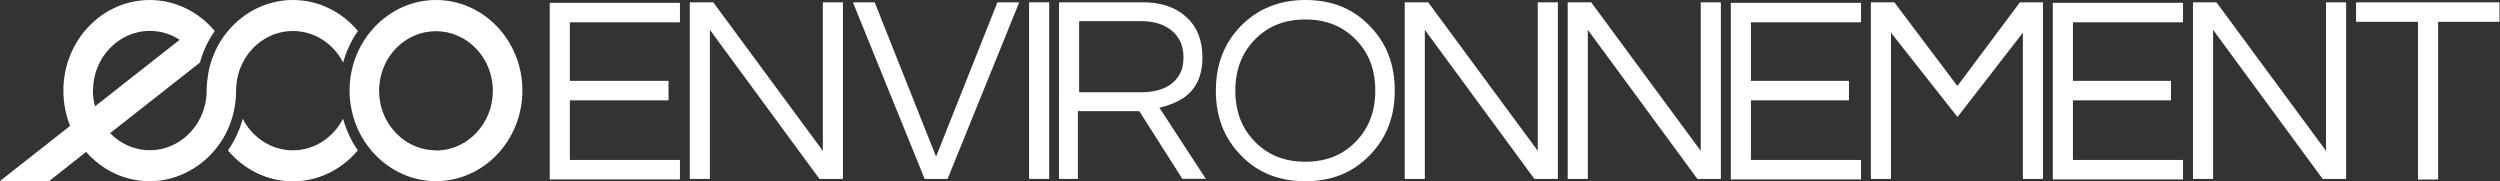 <svg xmlns="http://www.w3.org/2000/svg" id="Calque_2" data-name="Calque 2" viewBox="0 0 238.66 17.31"><rect x="0" y="0" width="238.66" height="17.31" fill="#333333" stroke="none"/><defs><style>      .cls-1 {        fill: #fff;      }    </style></defs><g id="collectivites"><g><path class="cls-1" d="m27.96,14.35c-2.07,0-3.87-1.22-4.79-3.01-.3,1.1-.78,2.12-1.41,3.02,1.52,1.81,3.73,2.95,6.2,2.95s4.68-1.15,6.2-2.96c-.63-.9-1.11-1.92-1.41-3.02-.92,1.79-2.72,3.02-4.79,3.02Z"></path><path class="cls-1" d="m23.18,5.96c.92-1.79,2.72-3,4.79-3s3.87,1.22,4.79,3.01c.29-1.09.78-2.11,1.41-3.01-1.52-1.81-3.73-2.96-6.2-2.96s-4.68,1.14-6.2,2.95c-.24.27-.45.56-.64.86-.64,1-1.08,2.13-1.28,3.37h0s0,.05,0,.07c-.03.17-.05.34-.07.51,0,.06-.02.12-.02.18-.02.24-.03.47-.03.71,0,.96-.24,1.88-.64,2.67-.92,1.79-2.72,3.02-4.79,3.02-1.48,0-2.82-.63-3.79-1.63l8.58-6.74h0c.29-1.09.78-2.11,1.41-3.01-1.52-1.81-3.73-2.96-6.2-2.96C9.74,0,6.05,3.88,6.05,8.65c0,1.19.23,2.33.64,3.37L.19,17.13c-.07.06-.13.11-.19.18h4.66l3.56-2.81c1.51,1.72,3.67,2.8,6.07,2.8s4.68-1.15,6.2-2.96c.23-.27.44-.56.64-.85.89-1.38,1.41-3.05,1.41-4.84,0-.97.23-1.89.64-2.68Zm-14.3,2.68c0-3.14,2.44-5.69,5.43-5.69,1.04,0,2.02.31,2.84.85l-8.08,6.35c-.13-.49-.2-1-.2-1.52Z"></path><path class="cls-1" d="m41.62,0c-2.46,0-4.69,1.15-6.2,2.96-.24.27-.45.56-.64.86-.89,1.38-1.41,3.04-1.41,4.82s.52,3.45,1.41,4.83c.2.3.41.59.64.86,1.51,1.81,3.73,2.96,6.2,2.96,4.55,0,8.25-3.88,8.25-8.65S46.17,0,41.62,0Zm0,14.35c-2.07,0-3.87-1.22-4.79-3.01-.41-.8-.64-1.72-.64-2.68s.24-1.89.64-2.68c.92-1.79,2.72-3,4.79-3,3,0,5.43,2.55,5.43,5.69s-2.44,5.7-5.43,5.7Z"></path><path class="cls-1" d="m54.4,2.08v5.64h9.42v1.86h-9.42v5.69h10.51v1.86h-12.43V.27h12.43v1.86h-10.51v-.05Z"></path><path class="cls-1" d="m80.47.22v16.86h-2.24l-10.46-14.23v14.23h-1.92V.22h2.24l10.46,14.18V.22h1.92Z"></path><path class="cls-1" d="m97.3.22l-6.84,16.86h-2.19L81.42.22h2.08l5.86,14.73L95.22.22h2.08Z"></path><path class="cls-1" d="m100.16,17.08h-1.92V.22h1.92v16.86Z"></path><path class="cls-1" d="m103.02,17.08h-1.92V.22h8.05c1.7,0,3.12.49,4.11,1.42,1.04.93,1.53,2.24,1.53,3.83,0,2.14-.88,3.56-2.63,4.32-.49.22-.99.38-1.48.49l4.43,6.79h-2.24l-4.11-6.46h-5.86v6.46h.11Zm0-8.27h5.86c1.81,0,3.07-.55,3.72-1.7.27-.44.38-.99.38-1.64,0-1.09-.38-1.92-1.09-2.52-.71-.6-1.7-.93-2.9-.93h-5.97v6.79Z"></path><path class="cls-1" d="m124.61,0c2.52,0,4.6.82,6.19,2.52,1.59,1.64,2.35,3.67,2.35,6.13s-.77,4.49-2.35,6.13c-1.64,1.7-3.67,2.52-6.19,2.52s-4.6-.82-6.19-2.52c-1.59-1.64-2.35-3.67-2.35-6.13s.77-4.49,2.35-6.13,3.67-2.52,6.19-2.52Zm0,15.44c2.03,0,3.61-.66,4.87-1.97,1.2-1.26,1.81-2.85,1.81-4.82s-.6-3.56-1.81-4.82c-1.26-1.31-2.85-1.97-4.87-1.97s-3.61.66-4.87,1.97c-1.2,1.26-1.81,2.85-1.81,4.82s.6,3.56,1.81,4.82c1.26,1.31,2.85,1.97,4.87,1.97Z"></path><path class="cls-1" d="m148.72.22v16.86h-2.24l-10.46-14.23v14.23h-1.92V.22h2.24l10.46,14.18V.22h1.92Z"></path><path class="cls-1" d="m164.28.22v16.86h-2.24l-10.46-14.23v14.23h-1.92V.22h2.24l10.46,14.18V.22h1.92Z"></path><path class="cls-1" d="m167.15,2.08v5.64h9.36v1.86h-9.36v5.69h10.51v1.86h-12.43V.27h12.43v1.86h-10.51v-.05Z"></path><path class="cls-1" d="m195.03.22v16.86h-1.92V3.12l-6.24,8.05-6.35-8.05v13.96h-1.92V.22h2.24l6.02,7.99,5.97-7.99h2.19Z"></path><path class="cls-1" d="m197.89,2.08v5.64h9.36v1.86h-9.36v5.69h10.51v1.86h-12.43V.27h12.43v1.86h-10.51v-.05Z"></path><path class="cls-1" d="m223.97.22v16.86h-2.24l-10.46-14.23v14.23h-1.92V.22h2.24l10.46,14.18V.22h1.92Z"></path><path class="cls-1" d="m238.66,2.08h-5.91v15.06h-1.92V2.08h-5.91V.22h13.69v1.86h.05Z"></path></g></g></svg>